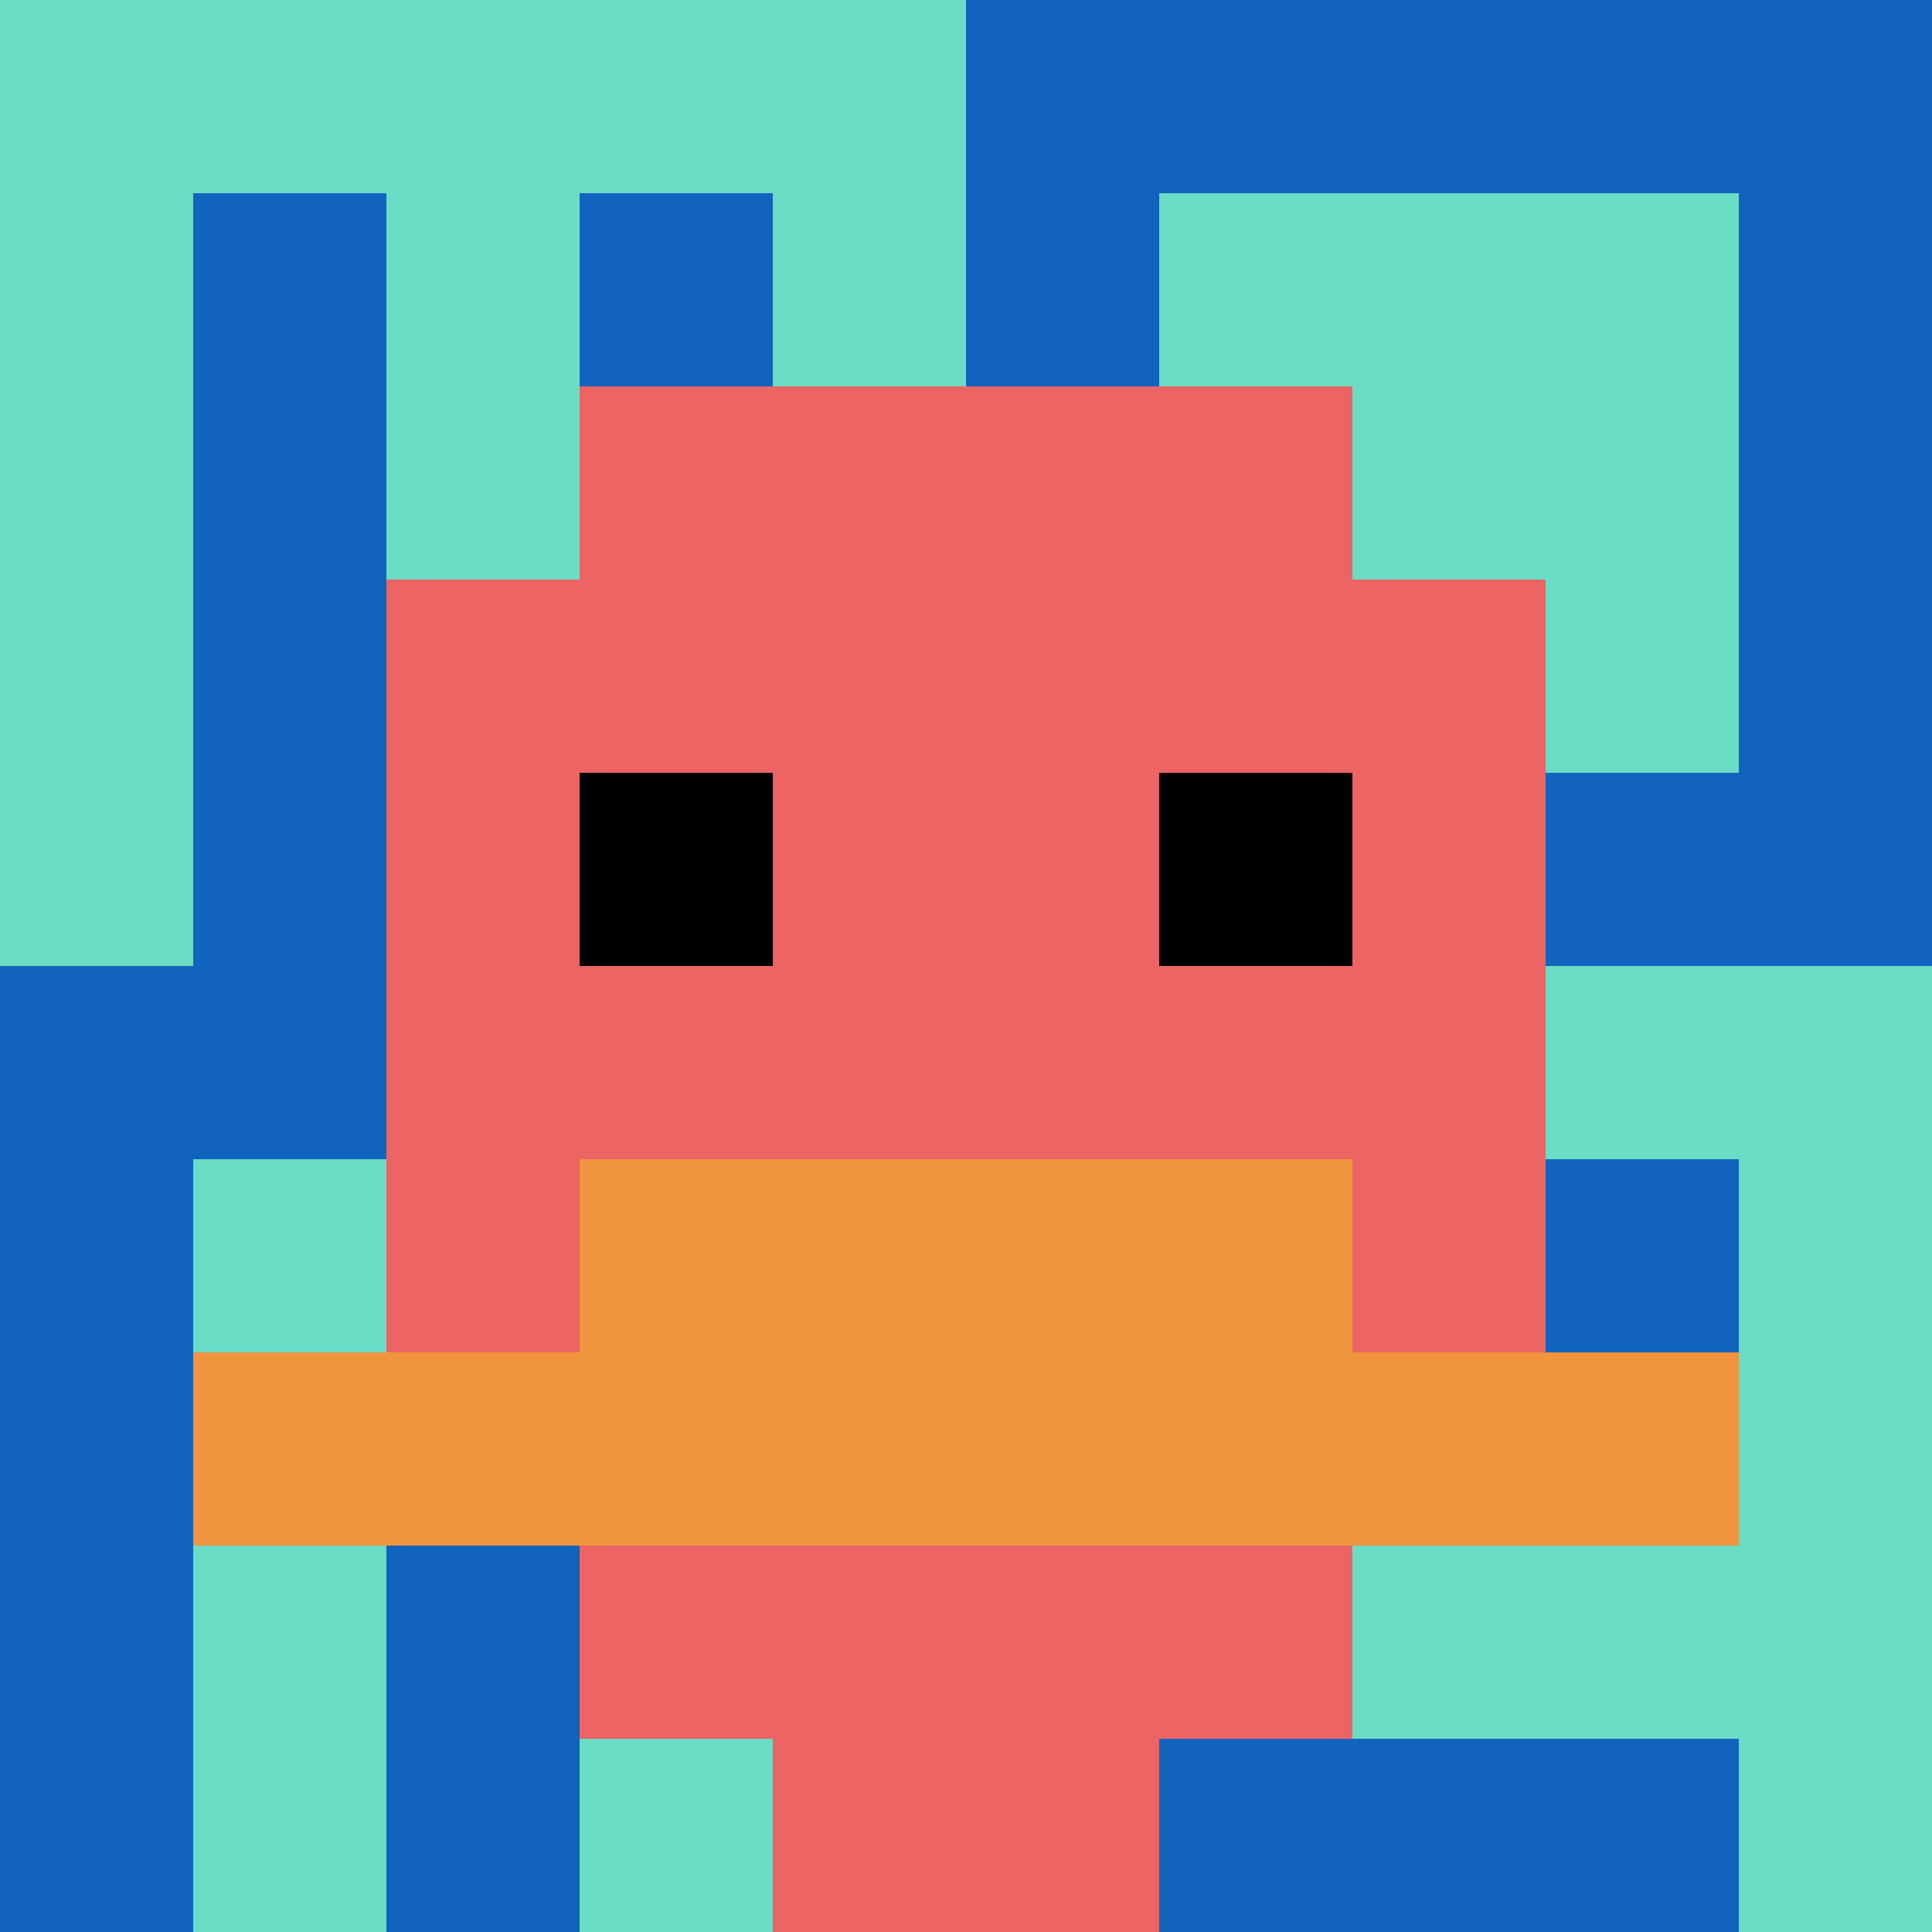<svg xmlns="http://www.w3.org/2000/svg" version="1.1" width="320" height="320"><title>'goose-pfp-534584' by Dmitri Cherniak</title><desc>seed=534584
backgroundColor=#ffffff
padding=20
innerPadding=0
timeout=500
dimension=1
border=false
Save=function(){return n.handleSave()}
frame=5

Rendered at Sun Sep 15 2024 16:35:23 GMT+0100 (West Africa Standard Time)
Generated in 1ms
</desc><defs></defs><rect width="100%" height="100%" fill="#ffffff"></rect><g><g id="0-0"><rect x="0" y="0" height="320" width="320" fill="#1263BD"></rect><g><rect id="0-0-0-0-5-1" x="0" y="0" width="160" height="32" fill="#6BDCC5"></rect><rect id="0-0-0-0-1-5" x="0" y="0" width="32" height="160" fill="#6BDCC5"></rect><rect id="0-0-2-0-1-5" x="64" y="0" width="32" height="160" fill="#6BDCC5"></rect><rect id="0-0-4-0-1-5" x="128" y="0" width="32" height="160" fill="#6BDCC5"></rect><rect id="0-0-6-1-3-3" x="192" y="32" width="96" height="96" fill="#6BDCC5"></rect><rect id="0-0-1-6-1-4" x="32" y="192" width="32" height="128" fill="#6BDCC5"></rect><rect id="0-0-3-6-1-4" x="96" y="192" width="32" height="128" fill="#6BDCC5"></rect><rect id="0-0-5-5-5-1" x="160" y="160" width="160" height="32" fill="#6BDCC5"></rect><rect id="0-0-5-8-5-1" x="160" y="256" width="160" height="32" fill="#6BDCC5"></rect><rect id="0-0-5-5-1-5" x="160" y="160" width="32" height="160" fill="#6BDCC5"></rect><rect id="0-0-9-5-1-5" x="288" y="160" width="32" height="160" fill="#6BDCC5"></rect></g><g><rect id="0-0-3-2-4-7" x="96" y="64" width="128" height="224" fill="#EC6463"></rect><rect id="0-0-2-3-6-5" x="64" y="96" width="192" height="160" fill="#EC6463"></rect><rect id="0-0-4-8-2-2" x="128" y="256" width="64" height="64" fill="#EC6463"></rect><rect id="0-0-1-7-8-1" x="32" y="224" width="256" height="32" fill="#F0943E"></rect><rect id="0-0-3-6-4-2" x="96" y="192" width="128" height="64" fill="#F0943E"></rect><rect id="0-0-3-4-1-1" x="96" y="128" width="32" height="32" fill="#000000"></rect><rect id="0-0-6-4-1-1" x="192" y="128" width="32" height="32" fill="#000000"></rect></g><rect x="0" y="0" stroke="white" stroke-width="0" height="320" width="320" fill="none"></rect></g></g></svg>